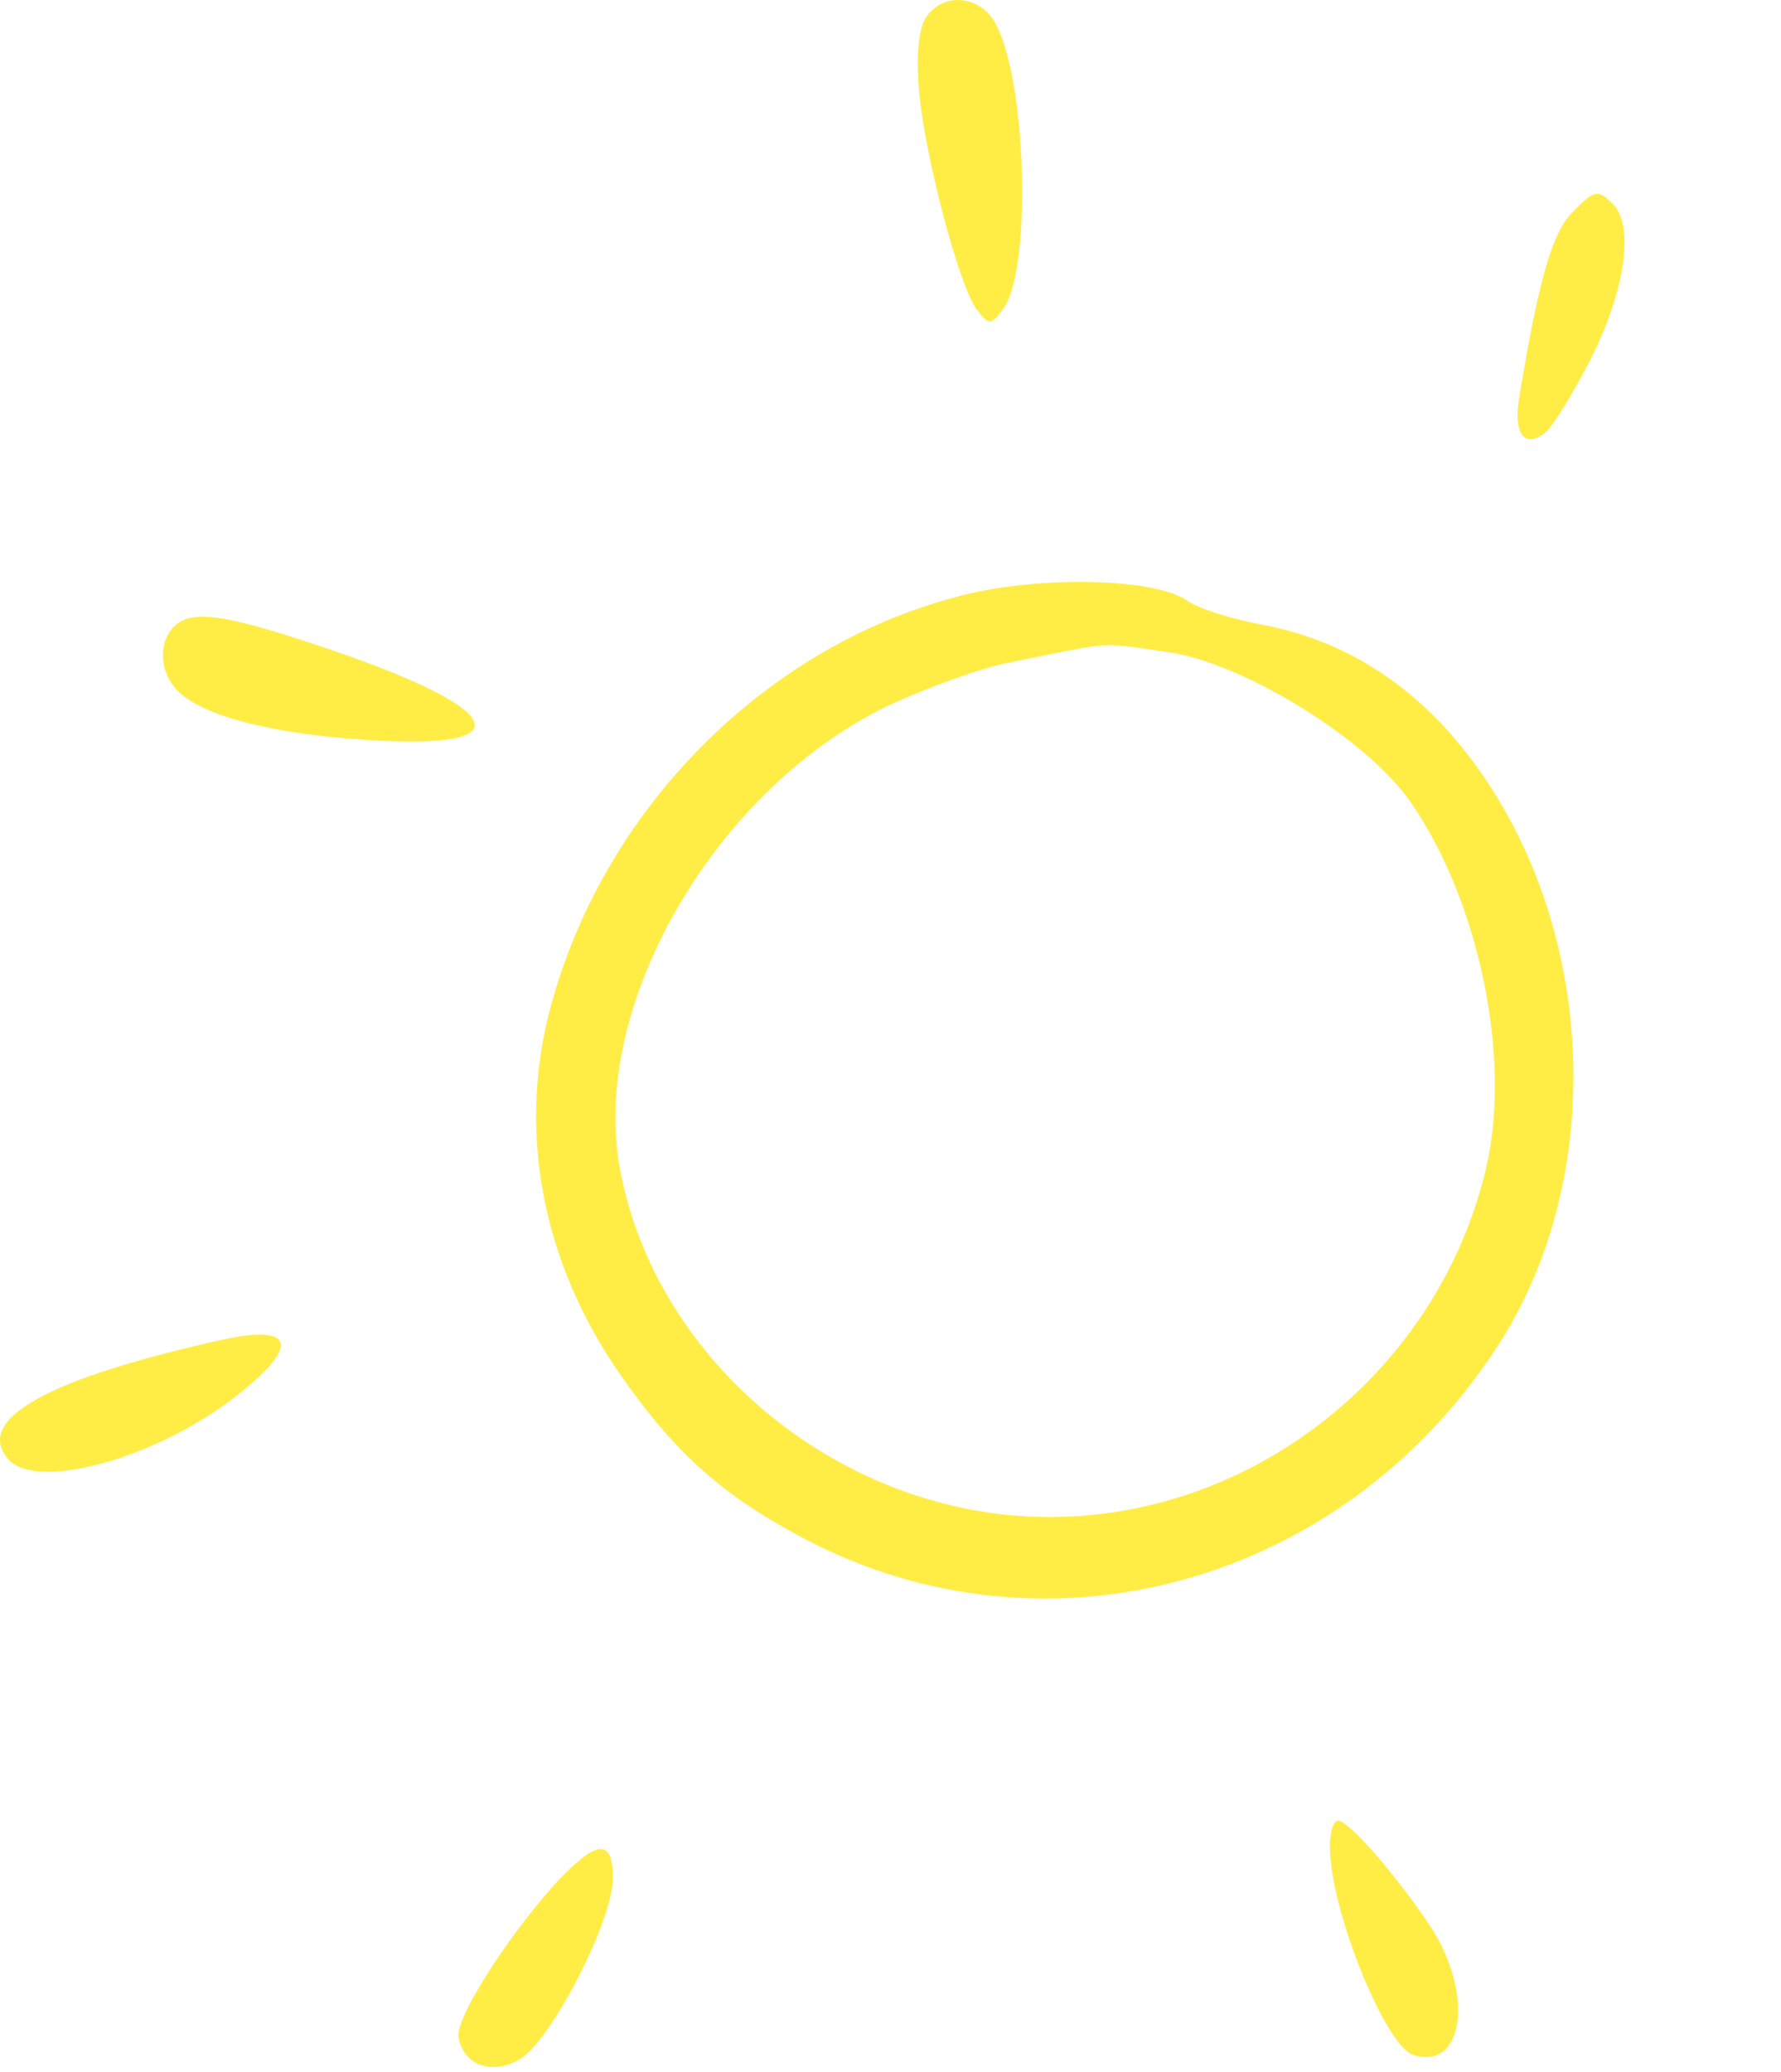 <svg width="129" height="150" viewBox="0 0 129 150" fill="none" xmlns="http://www.w3.org/2000/svg">
<path fill-rule="evenodd" clip-rule="evenodd" d="M66.965 1.454C66.5 2.319 66.367 4.382 66.566 6.577C66.965 11.234 69.494 20.822 70.758 22.419C71.623 23.55 71.756 23.55 72.621 22.419C74.816 19.625 74.35 5.18 71.955 1.447C70.691 -0.482 68.03 -0.482 66.965 1.447V1.454Z" fill="#FFE818" fill-opacity="0.8"/>
<path fill-rule="evenodd" clip-rule="evenodd" d="M113.768 15.5C112.437 16.963 111.439 20.223 110.042 28.747C109.576 31.408 110.441 32.539 111.971 31.275C112.504 30.809 114.034 28.347 115.298 25.819C117.759 20.896 118.358 16.298 116.828 14.768C115.697 13.637 115.431 13.77 113.768 15.5Z" fill="#FFE818" fill-opacity="0.8"/>
<path fill-rule="evenodd" clip-rule="evenodd" d="M69.096 43.258C55.45 46.917 44.065 58.301 40.074 72.213C37.346 81.468 39.142 91.322 45.063 99.705C48.989 105.294 52.389 108.295 58.31 111.422C75.815 120.61 97.253 114.682 108.437 97.51C117.16 84.13 115.364 64.156 104.445 52.439C100.786 48.58 96.388 46.111 91.198 45.18C89.136 44.781 86.741 44.049 85.942 43.45C83.414 41.787 74.825 41.654 69.103 43.251L69.096 43.258ZM84.871 47.25C90.393 48.181 99.182 53.644 102.242 58.168C107.166 65.361 109.502 76.678 107.631 84.595C104.172 99.239 90.858 109.825 76.007 109.825C61.156 109.825 47.385 98.774 44.849 84.329C42.853 72.479 51.975 56.971 64.424 51.042C67.151 49.778 71.018 48.381 73.013 47.981C75.009 47.582 77.271 47.117 78.003 46.984C80.265 46.584 80.531 46.584 84.863 47.25H84.871Z" fill="#FFE818" fill-opacity="0.8"/>
<path fill-rule="evenodd" clip-rule="evenodd" d="M12.582 45.388C11.384 46.585 11.584 48.914 13.047 50.178C14.977 51.908 19.974 53.172 26.694 53.571C37.811 54.303 36.747 51.442 24.365 47.177C16.374 44.449 13.912 44.05 12.582 45.38V45.388Z" fill="#FFE818" fill-opacity="0.8"/>
<path fill-rule="evenodd" clip-rule="evenodd" d="M16.108 96.984C3.527 99.779 -1.796 102.706 0.533 105.574C2.462 107.969 10.986 105.707 16.774 101.316C21.763 97.524 21.497 95.794 16.108 96.992V96.984Z" fill="#FFE818" fill-opacity="0.8"/>
<path fill-rule="evenodd" clip-rule="evenodd" d="M96.321 133.665C96.321 138.189 100.313 148.11 102.375 148.775C105.968 149.906 106.766 144.517 103.773 139.72C101.444 136.127 97.718 131.795 96.913 131.795C96.58 131.795 96.314 132.66 96.314 133.658L96.321 133.665Z" fill="#FFE818" fill-opacity="0.8"/>
<path fill-rule="evenodd" clip-rule="evenodd" d="M40.14 136.46C36.614 140.385 32.947 146.181 33.213 147.511C33.612 149.507 35.542 150.239 37.604 149.108C39.8 147.91 44.398 139.121 44.398 135.928C44.398 133 43.133 133.2 40.14 136.46Z" fill="#FFE818" fill-opacity="0.8"/>
</svg>
